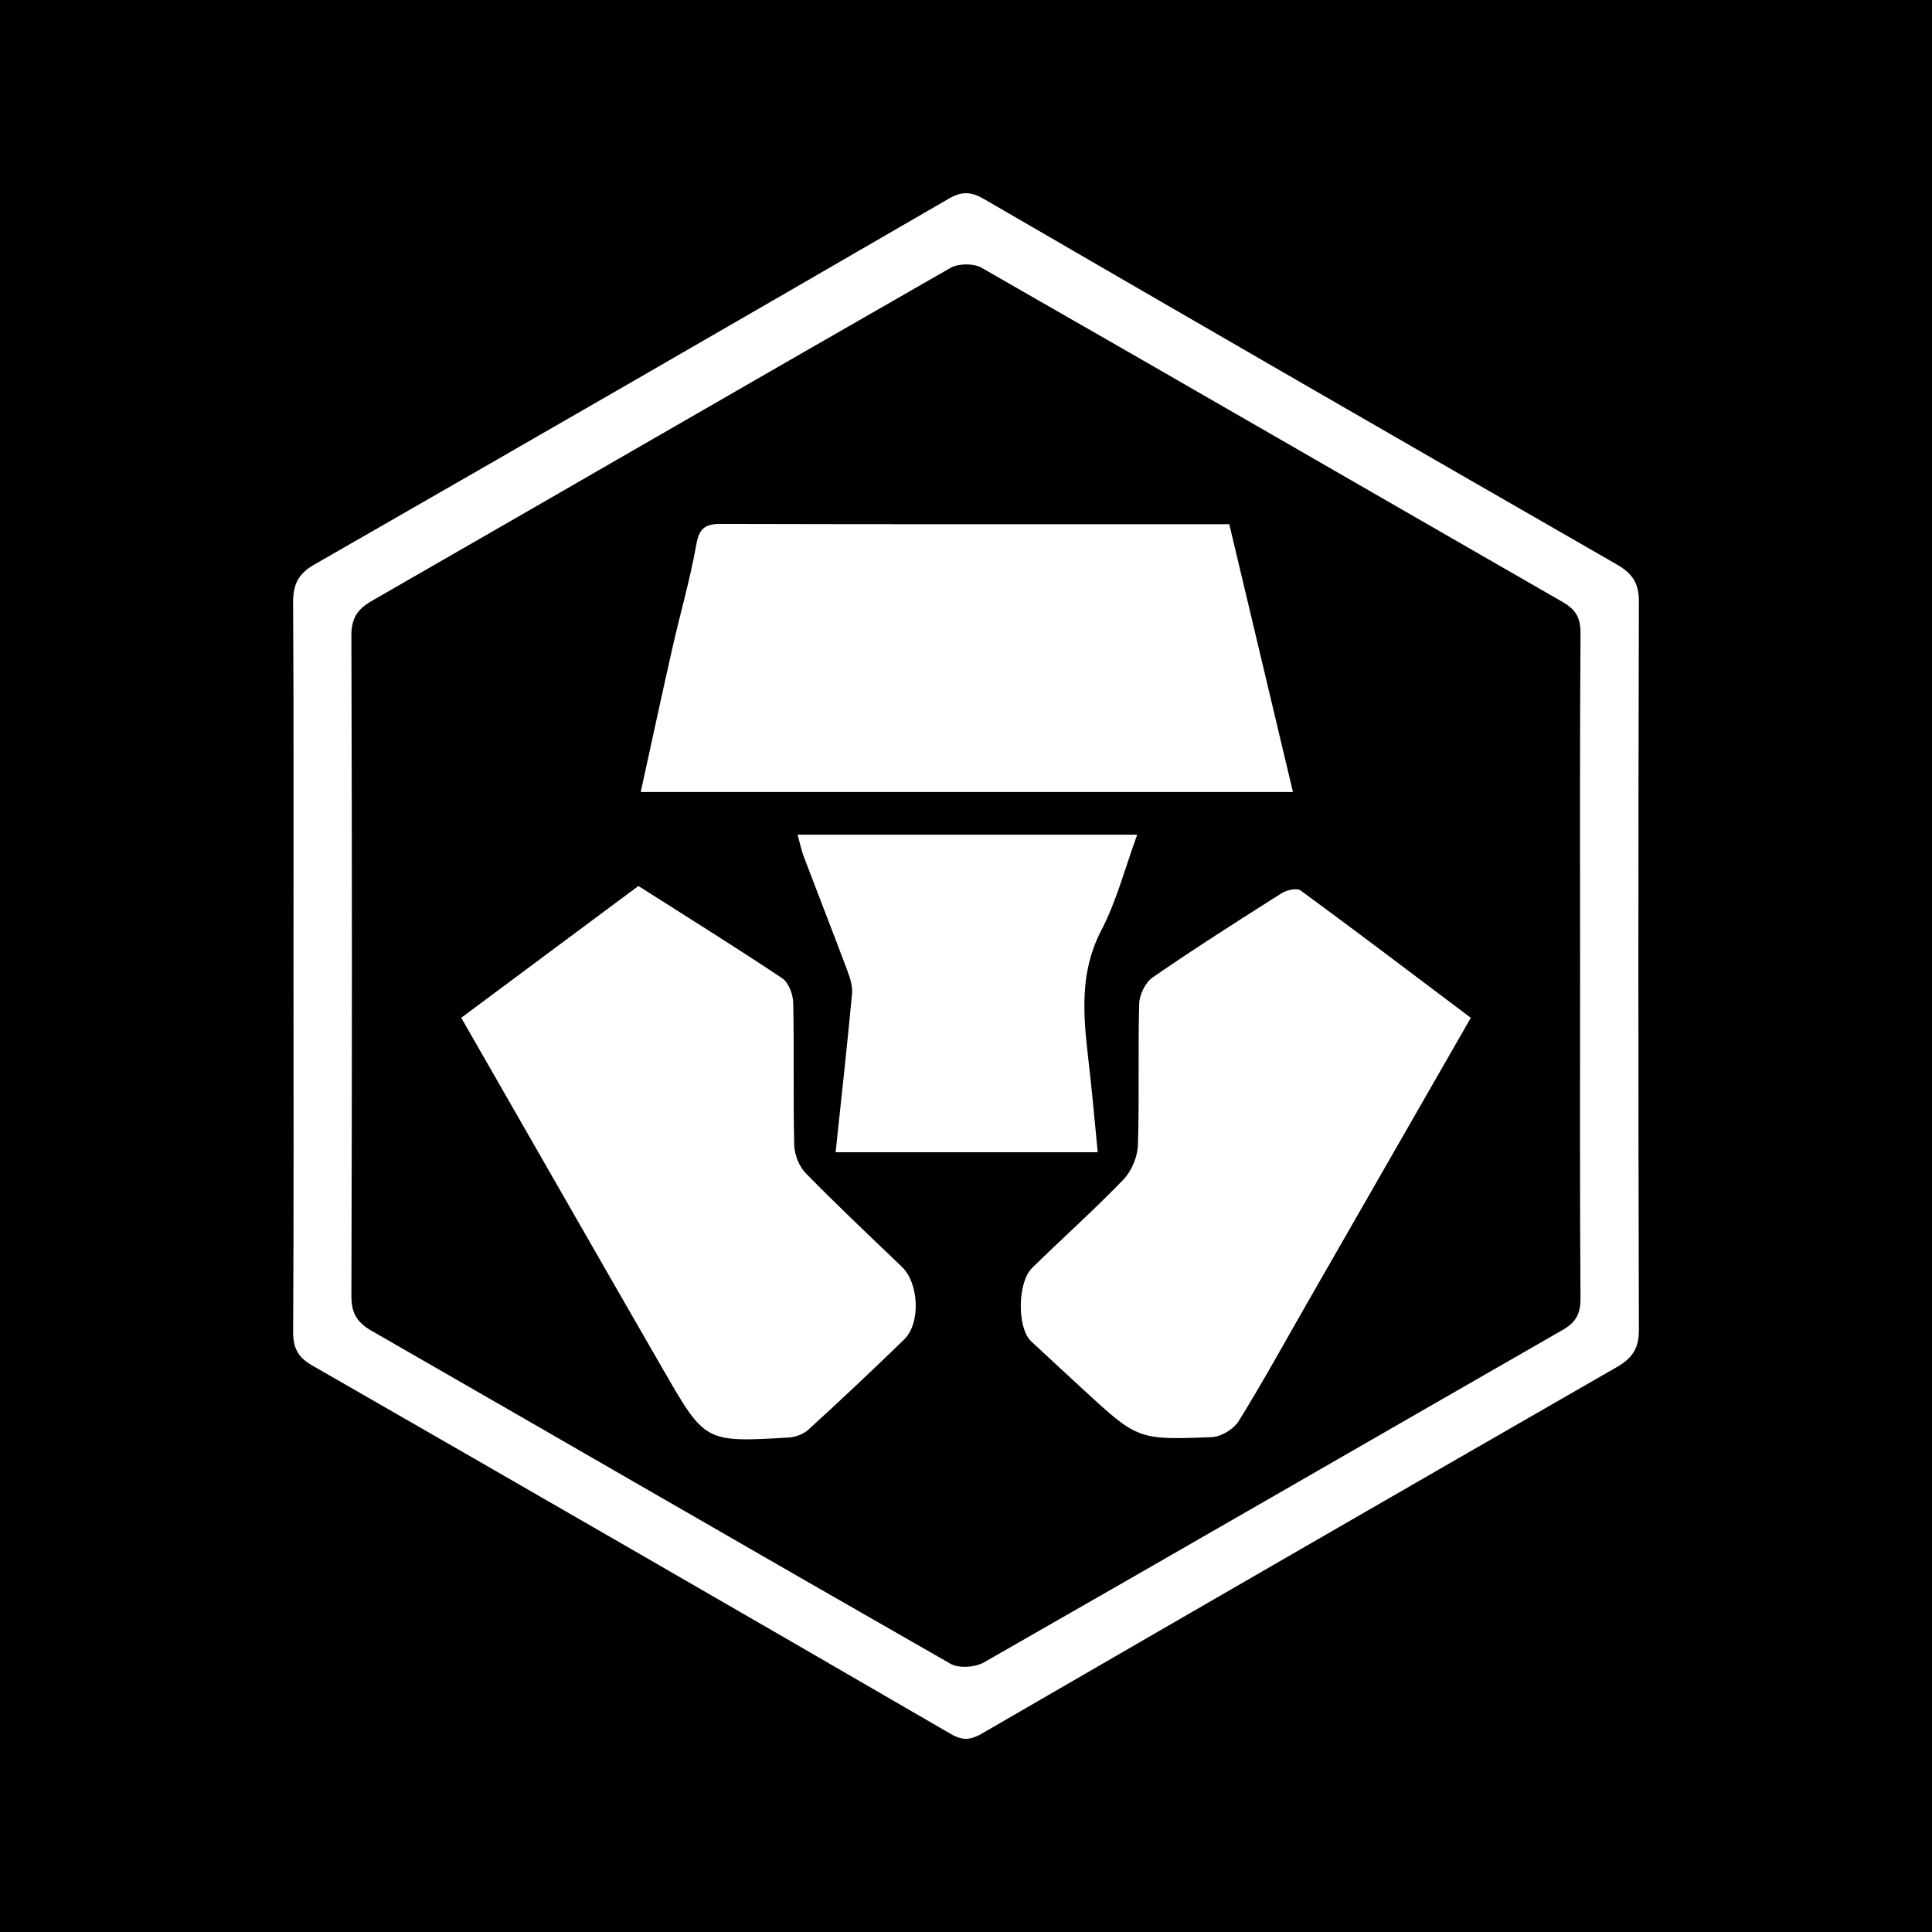 <?xml version="1.0" encoding="utf-8"?>
<!-- Generator: Adobe Illustrator 17.0.0, SVG Export Plug-In . SVG Version: 6.00 Build 0)  -->
<!DOCTYPE svg PUBLIC "-//W3C//DTD SVG 1.1//EN" "http://www.w3.org/Graphics/SVG/1.1/DTD/svg11.dtd">
<svg version="1.1" id="Layer_1" xmlns="http://www.w3.org/2000/svg" xmlns:xlink="http://www.w3.org/1999/xlink" x="0px" y="0px"
	 width="200px" height="200px" viewBox="0 0 200 200" enable-background="new 0 0 200 200" xml:space="preserve">
<rect width="200" height="200"/>
<g>
	<path fill="#FFFFFF" d="M30.383,99.977c-0.002-12.522,0.034-25.044-0.042-37.566c-0.011-1.866,0.502-2.994,2.175-3.954
		C54.439,45.883,76.33,33.255,98.195,20.58c1.389-0.805,2.33-0.754,3.706,0.045c21.786,12.65,43.603,25.247,65.447,37.795
		c1.614,0.927,2.316,1.911,2.31,3.857c-0.071,25.131-0.071,50.263,0,75.395c0.005,1.944-0.691,2.932-2.306,3.86
		c-21.92,12.594-43.808,25.243-65.684,37.914c-1.158,0.671-1.98,0.785-3.241,0.053c-22.011-12.772-44.056-25.485-66.124-38.157
		c-1.493-0.857-1.969-1.843-1.959-3.536C30.419,125.196,30.385,112.587,30.383,99.977z M163.57,99.97
		c0-11.472-0.039-22.944,0.045-34.415c0.012-1.626-0.509-2.466-1.883-3.255c-20.043-11.513-40.045-23.098-60.108-34.575
		c-0.828-0.474-2.403-0.467-3.233,0.008C78.4,39.175,58.473,50.726,38.5,62.198c-1.525,0.876-2.131,1.807-2.125,3.626
		c0.072,22.768,0.071,45.537,0.002,68.305c-0.005,1.805,0.567,2.761,2.109,3.646c19.979,11.47,39.907,23.028,59.908,34.458
		c0.866,0.495,2.55,0.378,3.46-0.142c19.999-11.423,39.934-22.956,59.911-34.416c1.388-0.796,1.858-1.682,1.847-3.289
		C163.533,122.914,163.57,111.442,163.57,99.97z"/>
	<path fill="#FFFFFF" d="M133.846,81.992c-22.633,0-44.929,0-67.519,0c1.111-5.065,2.174-10.02,3.292-14.963
		c0.802-3.545,1.821-7.047,2.456-10.619c0.294-1.652,0.849-2.176,2.488-2.172c17.417,0.046,34.833,0.028,52.693,0.028
		C129.431,63.416,131.616,72.609,133.846,81.992z"/>
	<path fill="#FFFFFF" d="M47.746,105.359c6.14-4.567,12.198-9.073,18.341-13.642c4.993,3.176,9.996,6.287,14.893,9.557
		c0.666,0.444,1.115,1.672,1.134,2.549c0.107,4.897-0.015,9.798,0.103,14.695c0.024,0.997,0.498,2.219,1.187,2.924
		c3.239,3.313,6.614,6.494,9.962,9.699c1.752,1.677,1.977,5.817,0.233,7.518c-3.253,3.172-6.57,6.28-9.923,9.347
		c-0.51,0.467-1.344,0.767-2.048,0.808c-8.604,0.5-8.635,0.501-12.893-6.884C61.763,129.832,54.833,117.711,47.746,105.359z"/>
	<path fill="#FFFFFF" d="M152.258,105.363c-5.702,9.939-11.269,19.642-16.835,29.346c-2.377,4.145-4.677,8.337-7.191,12.397
		c-0.516,0.833-1.811,1.627-2.778,1.665c-7.685,0.303-7.689,0.248-13.321-4.928c-1.802-1.656-3.592-3.327-5.388-4.99
		c-1.454-1.346-1.445-6.091,0.108-7.608c3.127-3.056,6.393-5.975,9.426-9.119c0.843-0.874,1.471-2.328,1.513-3.539
		c0.17-4.896-0.003-9.803,0.138-14.7c0.027-0.938,0.655-2.198,1.412-2.72c4.368-3.008,8.843-5.862,13.326-8.697
		c0.53-0.335,1.584-0.574,1.976-0.286C140.525,96.497,146.335,100.905,152.258,105.363z"/>
	<path fill="#FFFFFF" d="M113.636,119.279c-9.076,0-18.05,0-27.134,0c0.586-5.54,1.194-10.971,1.702-16.411
		c0.075-0.804-0.225-1.689-0.519-2.474c-1.458-3.897-2.982-7.768-4.457-11.659c-0.268-0.706-0.418-1.456-0.663-2.328
		c11.741,0,23.273,0,35.159,0c-1.242,3.387-2.122,6.838-3.723,9.915c-2.573,4.945-1.699,9.958-1.145,15.039
		C113.137,113.949,113.368,116.543,113.636,119.279z"/>
</g>
</svg>
